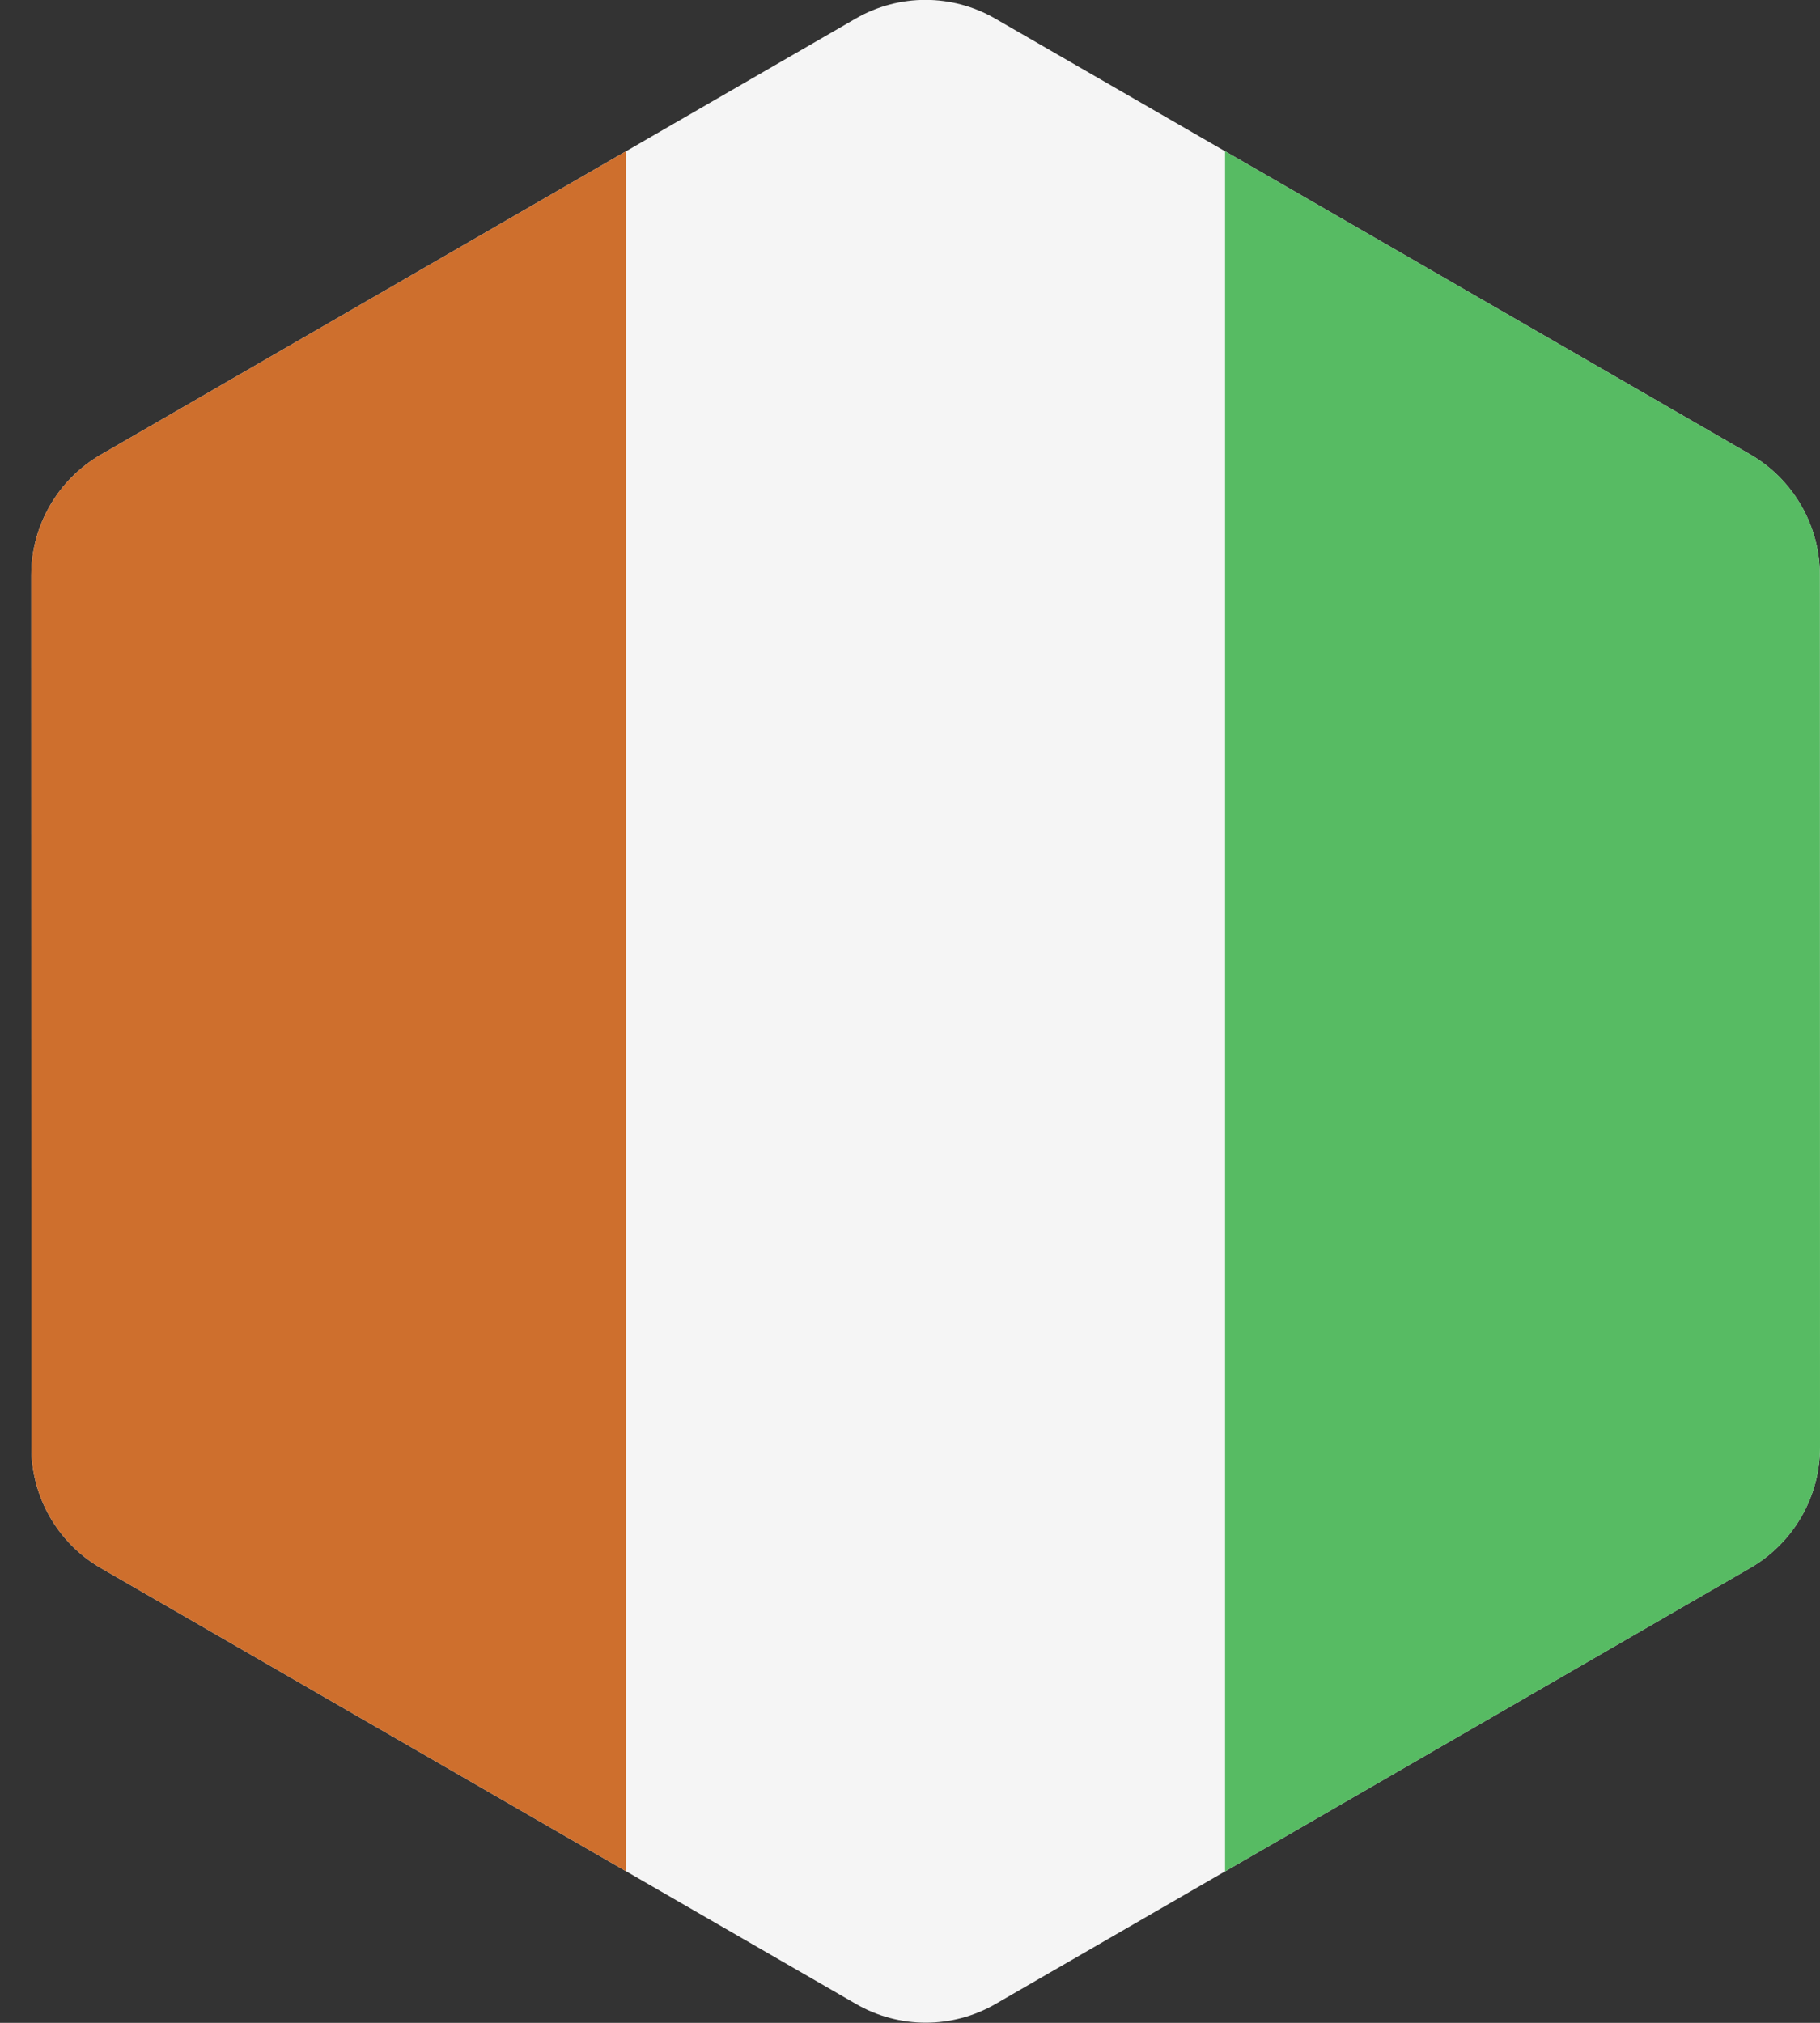 <svg width="27" height="30" viewBox="0 0 27 30" fill="none" xmlns="http://www.w3.org/2000/svg">
<rect x="0" y="0" width="27" height="30" fill="#333333" stroke="none"/>
<path d="M26.998 8.53C26.997 7.791 26.603 7.108 25.964 6.739L18.174 2.243L14.763 0.275C14.123 -0.094 13.335 -0.094 12.695 0.275L9.289 2.242L1.496 6.743C0.857 7.113 0.463 7.795 0.463 8.534L0.465 21.466C0.465 22.205 0.859 22.888 1.499 23.257L9.289 27.753L12.7 29.721C13.34 30.09 14.128 30.09 14.768 29.721L18.174 27.754L25.966 23.253C26.606 22.883 27 22.201 27 21.462L26.998 8.53Z" fill="#F5F5F5"/>
<path d="M1.496 6.743C0.857 7.113 0.463 7.795 0.463 8.534L0.465 21.466C0.465 22.205 0.859 22.888 1.499 23.257L9.289 27.753V2.242L1.496 6.743Z" fill="#CE6F2D"/>
<path d="M25.967 23.253C26.606 22.883 27 22.201 27 21.462L26.998 8.53C26.998 7.791 26.604 7.108 25.964 6.739L18.174 2.243V27.754L25.967 23.253Z" fill="#57BB63"/>
</svg>
